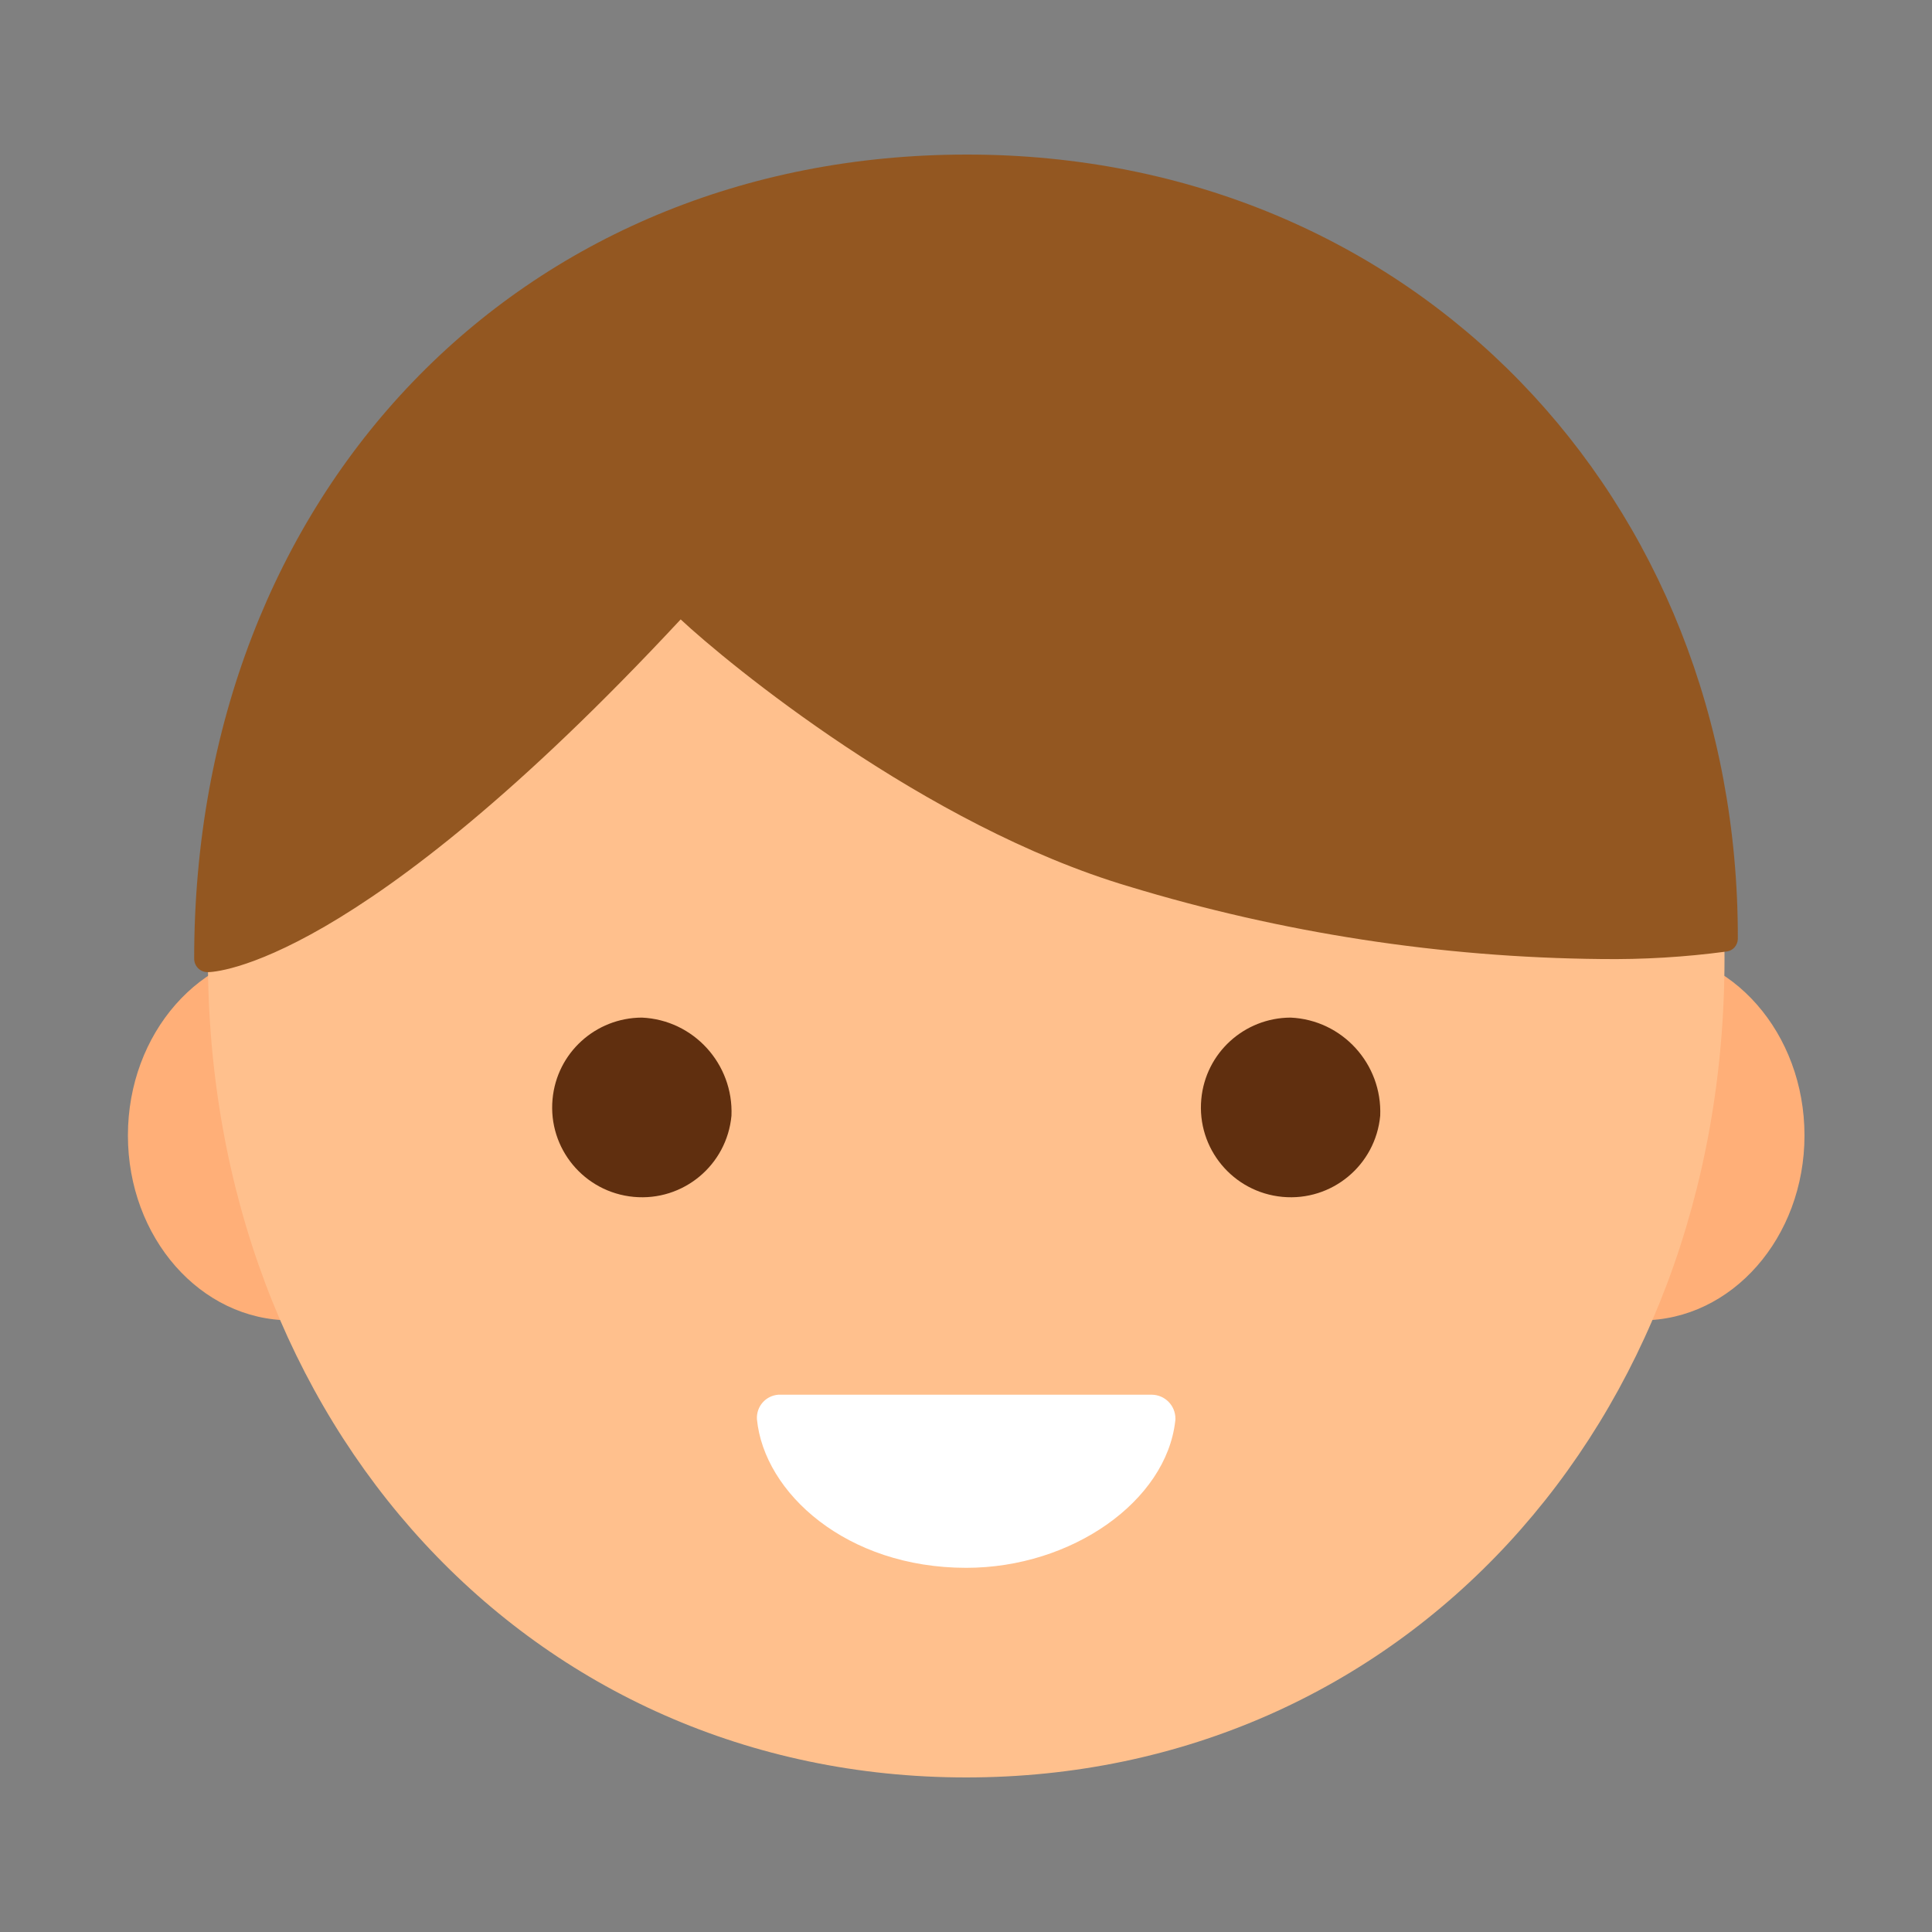 <svg width="48" height="48" viewBox="0 0 48 48" fill="none" xmlns="http://www.w3.org/2000/svg">
<rect x="0" y="0" width="48" height="48" fill="#808080" stroke="none"/>
<path d="M11.251 28.21C11.251 30.749 9.447 32.803 7.215 32.803C4.983 32.803 3.178 30.749 3.178 28.21C3.178 25.671 4.987 23.611 7.215 23.611C9.442 23.611 11.251 25.671 11.251 28.21Z" fill="#FFAF78"/>
<path d="M44.832 28.21C44.832 30.749 43.022 32.803 40.795 32.803C38.568 32.803 36.758 30.749 36.758 28.21C36.758 25.671 38.563 23.611 40.795 23.611C43.027 23.611 44.832 25.671 44.832 28.21Z" fill="#FFAF78"/>
<path d="M42.845 23.808C42.845 35.424 34.805 44.16 24.005 44.16C13.205 44.16 5.165 35.414 5.165 23.799C5.165 12.182 13.205 4.167 24.005 4.167C34.805 4.167 42.845 12.187 42.845 23.808Z" fill="#FFC08D"/>
<path d="M24.024 3.84C12.912 3.84 4.824 12.24 4.824 23.817C4.824 24.005 4.973 24.153 5.16 24.153C5.309 24.153 8.847 24.053 16.911 15.389C18.067 16.469 22.968 20.515 28.042 22.022C31.848 23.179 35.799 23.789 39.778 23.827C40.819 23.841 41.866 23.779 42.898 23.64C43.056 23.621 43.171 23.486 43.176 23.328C43.2 12.403 35.136 3.84 24.024 3.84Z" fill="#935721"/>
<path d="M18.173 27.72C18.058 28.949 16.973 29.851 15.744 29.736C14.515 29.621 13.613 28.536 13.728 27.307C13.834 26.16 14.794 25.287 15.946 25.282C17.232 25.339 18.226 26.434 18.173 27.72Z" fill="#602F0F"/>
<path d="M34.291 27.72C34.176 28.949 33.091 29.851 31.862 29.736C30.634 29.621 29.731 28.536 29.846 27.307C29.952 26.16 30.912 25.287 32.064 25.282C33.35 25.339 34.344 26.434 34.291 27.72Z" fill="#602F0F"/>
<path d="M19.387 34.651H28.617C28.944 34.656 29.203 34.92 29.203 35.247C29.203 35.266 29.203 35.29 29.198 35.309C28.973 37.287 26.64 38.952 24.005 38.952C21.029 38.952 18.984 37.09 18.806 35.261C18.787 34.944 19.022 34.675 19.339 34.651H19.387Z" fill="white"/>
</svg>
